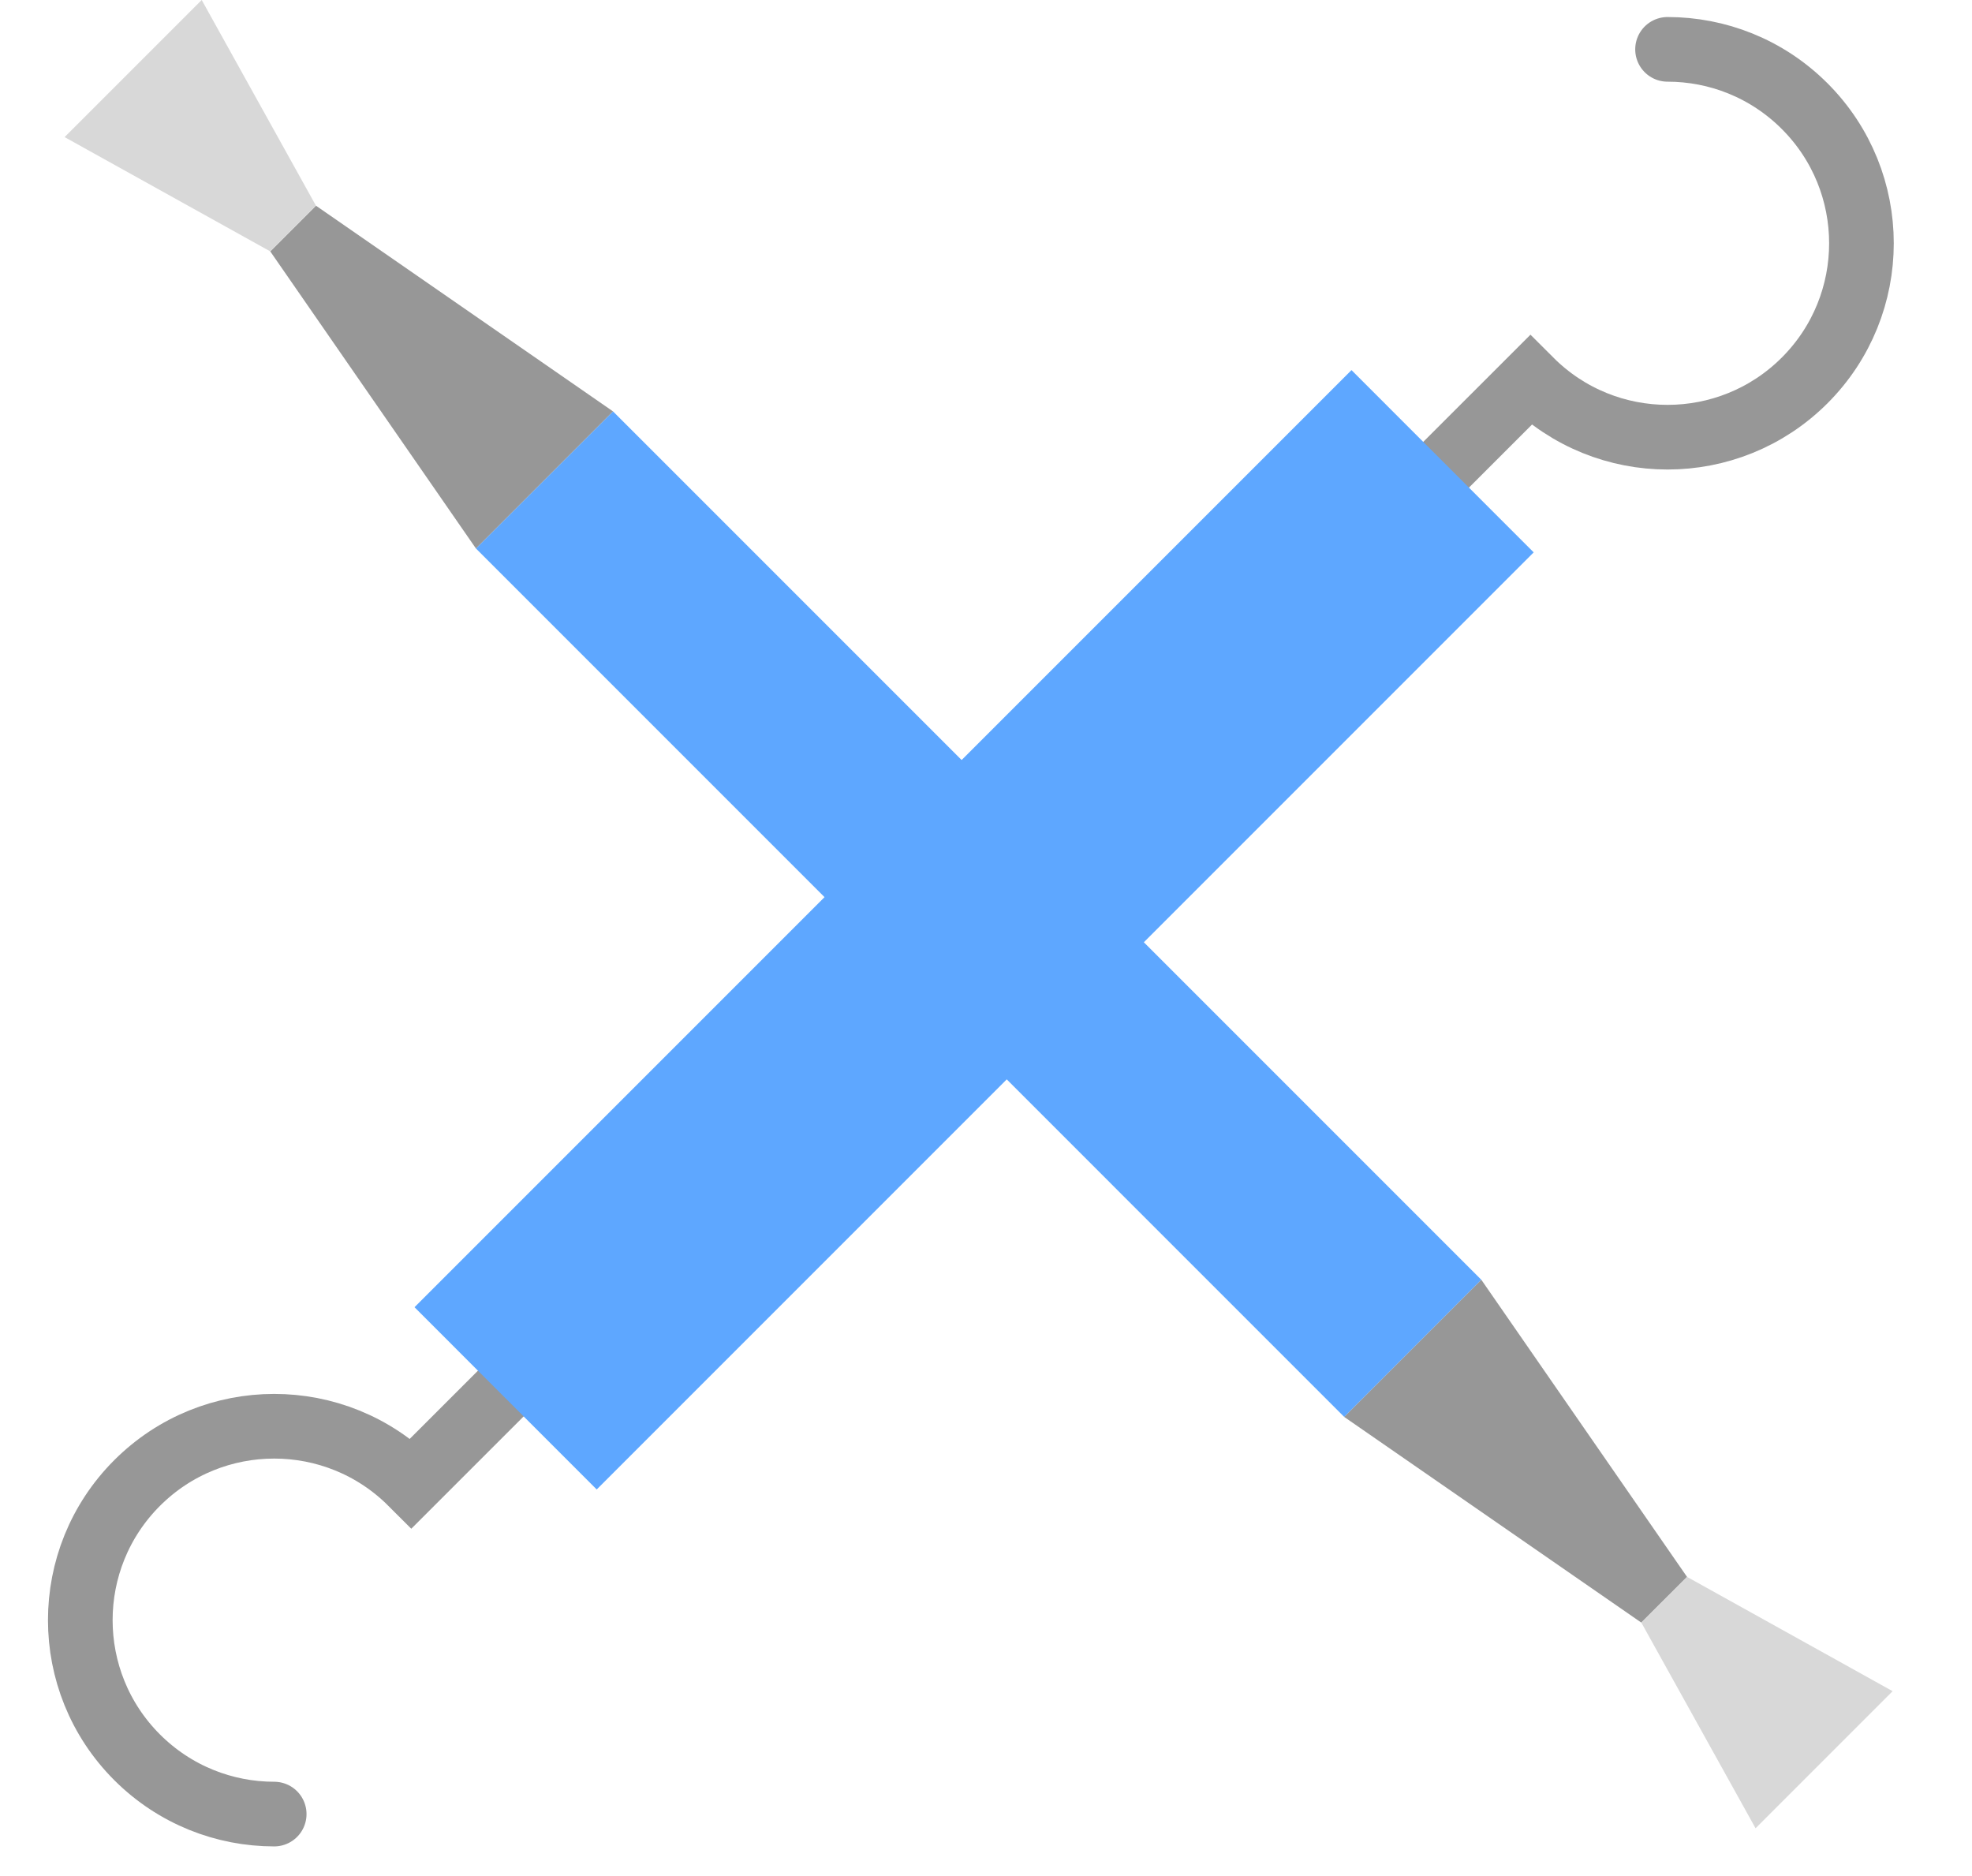 <svg width="41" height="39" viewBox="0 0 41 39" fill="none" xmlns="http://www.w3.org/2000/svg">
<path d="M34.67 1.026C35.702 1.026 36.733 1.419 37.521 2.207C39.095 3.781 39.095 6.333 37.521 7.908C35.946 9.482 33.394 9.482 31.82 7.908L29.319 10.408L26.875 12.852" stroke="#979797" stroke-width="1.344" stroke-linecap="round"/>
<path d="M5.701 37.712C4.669 37.712 3.638 37.318 2.85 36.531C1.276 34.957 1.276 32.404 2.85 30.83C4.425 29.256 6.977 29.256 8.551 30.83L11.052 28.33L13.496 25.885" stroke="#979797" stroke-width="1.344" stroke-linecap="round"/>
<path fill-rule="evenodd" clip-rule="evenodd" d="M28.099 7.694L31.887 11.483L12.406 30.964L8.618 27.175L28.099 7.694Z" fill="#5EA7FF"/>
<path d="M12.745 8.552L9.895 11.402L27.948 29.456L30.799 26.605L12.745 8.552Z" fill="#5EA7FF"/>
<path fill-rule="evenodd" clip-rule="evenodd" d="M5.619 5.226L6.569 4.276L12.745 8.552L9.895 11.402L5.619 5.226Z" fill="#979797"/>
<path fill-rule="evenodd" clip-rule="evenodd" d="M34.124 33.731L35.075 32.781L30.799 26.605L27.948 29.456L34.124 33.731Z" fill="#979797"/>
<path fill-rule="evenodd" clip-rule="evenodd" d="M1.343 2.85L4.194 -6.02957e-05L6.569 4.276L5.619 5.226L1.343 2.85Z" fill="#D8D8D8"/>
<path fill-rule="evenodd" clip-rule="evenodd" d="M36.5 38.007L39.35 35.157L35.075 32.781L34.125 33.731L36.5 38.007Z" fill="#D8D8D8"/>
</svg>
